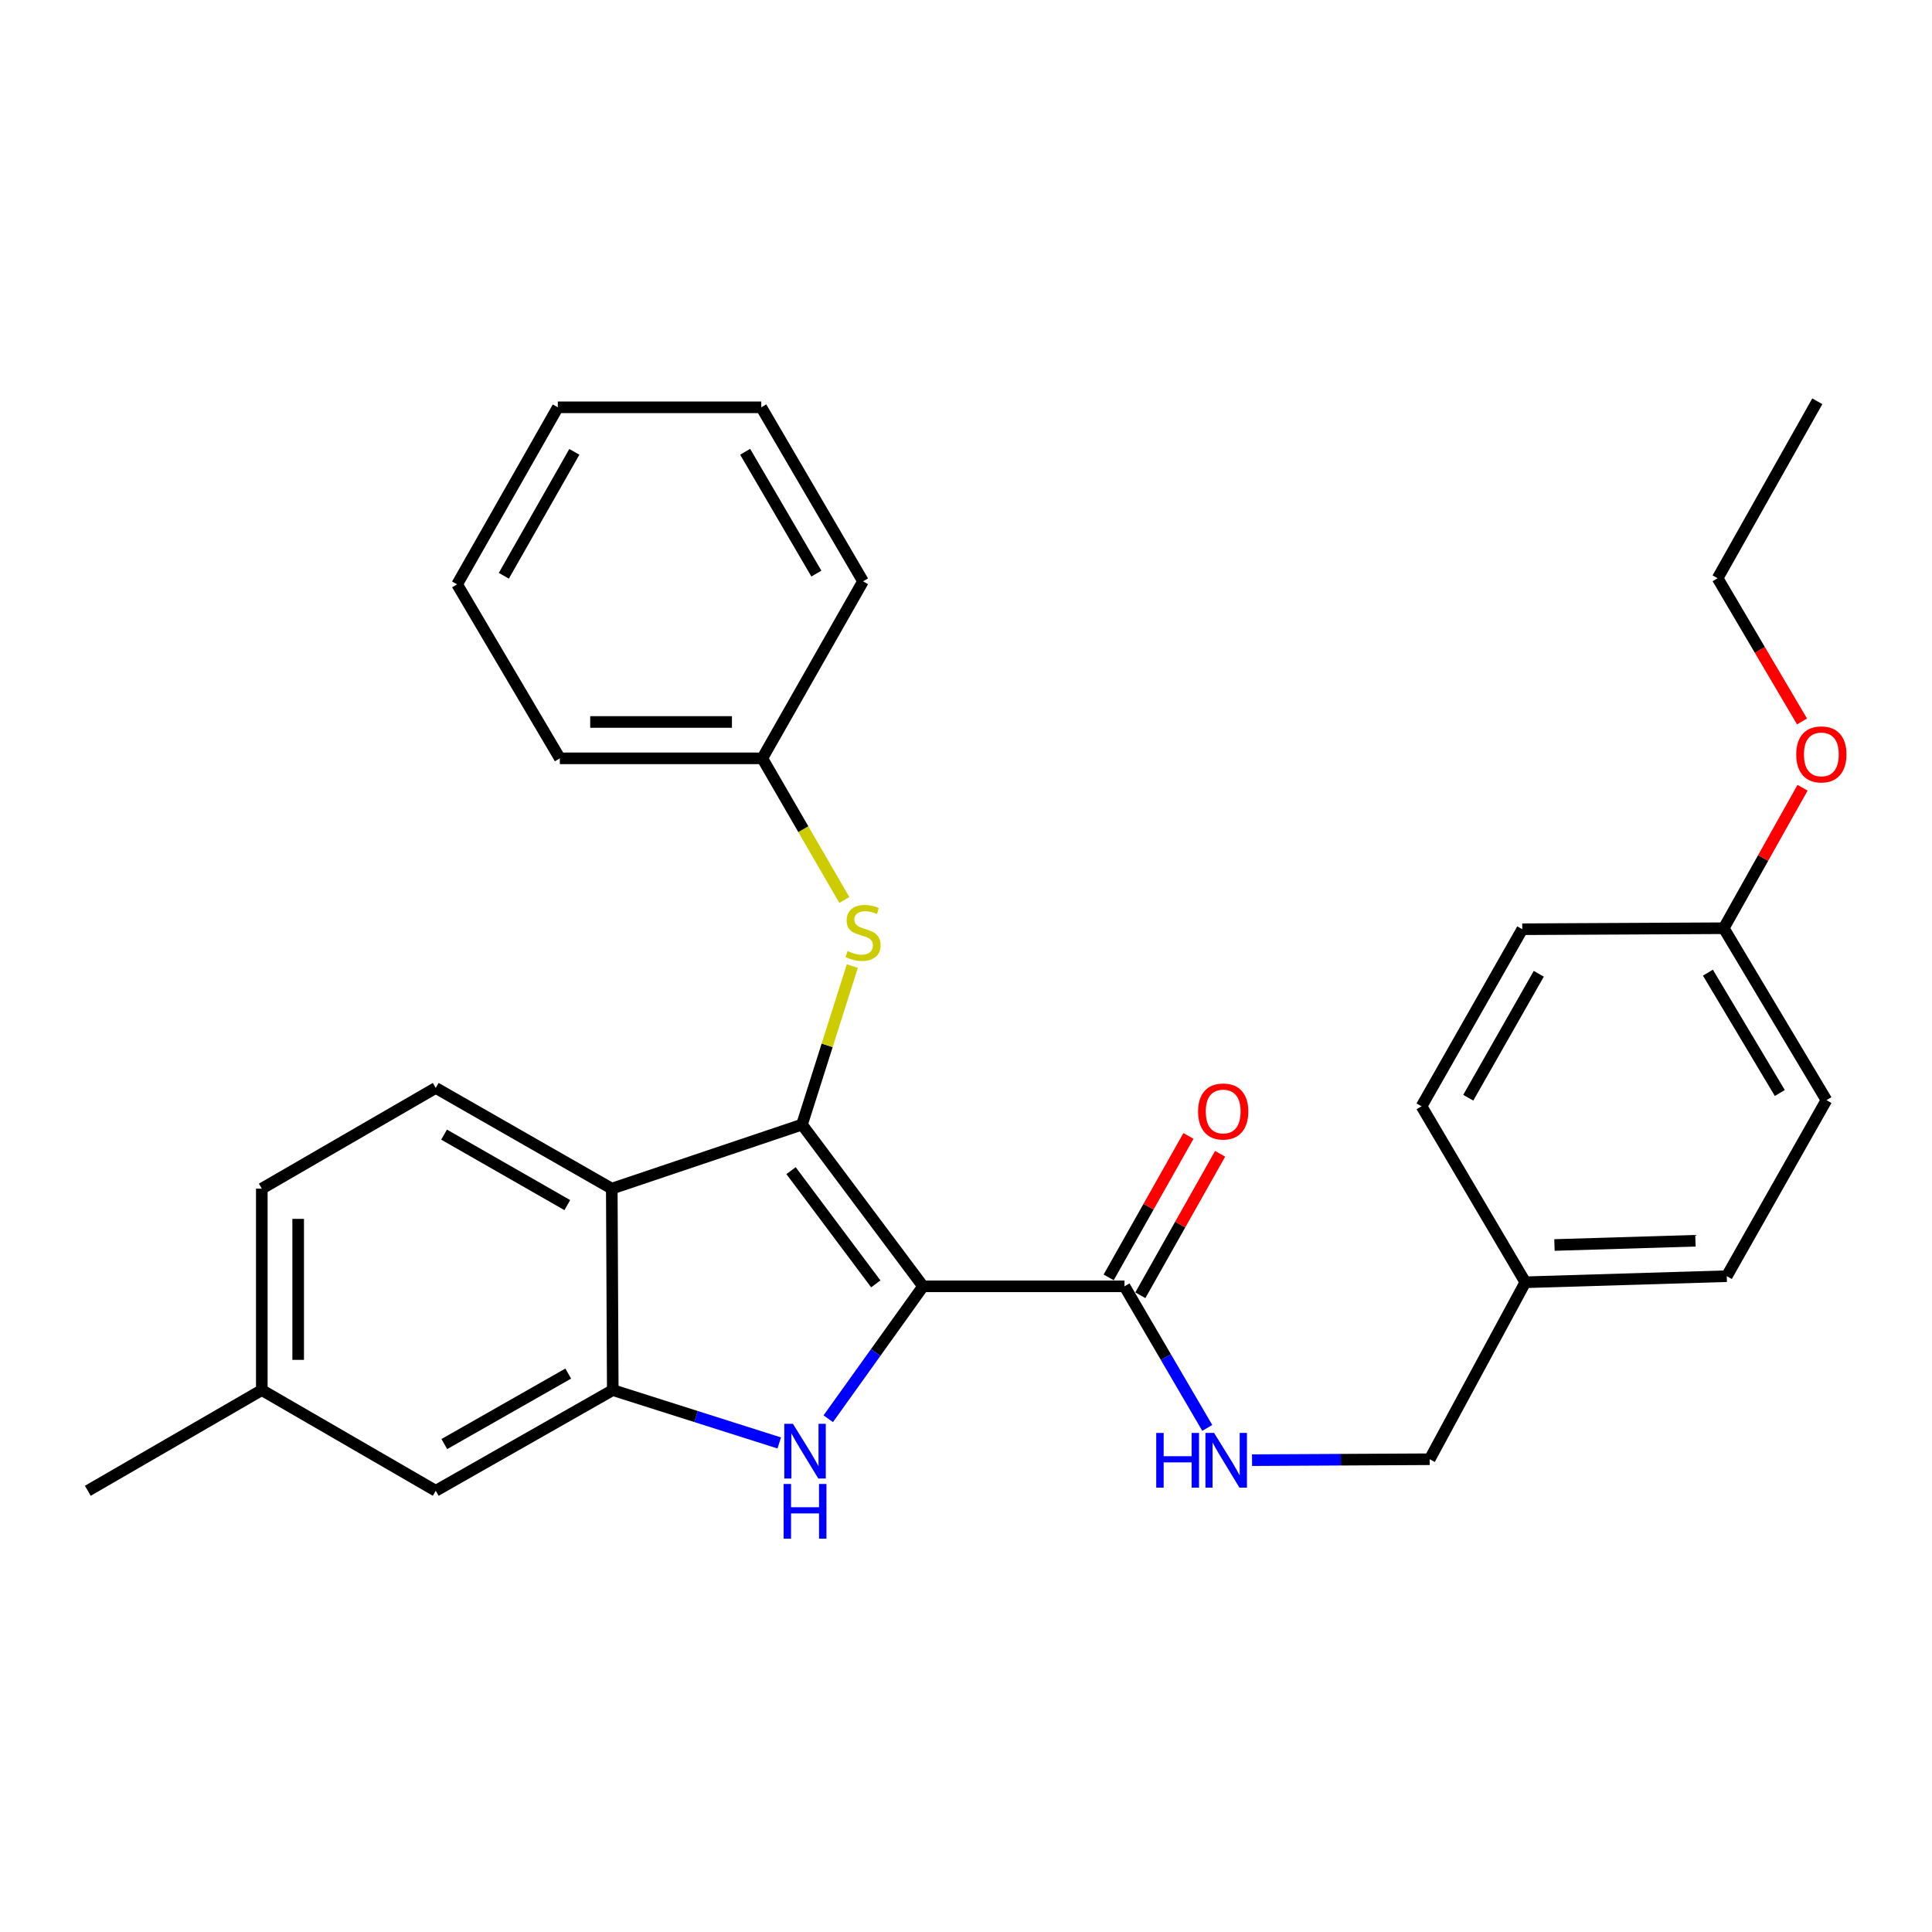 <?xml version='1.0' encoding='iso-8859-1'?>
<svg version='1.1' baseProfile='full'
              xmlns='http://www.w3.org/2000/svg'
                      xmlns:rdkit='http://www.rdkit.org/xml'
                      xmlns:xlink='http://www.w3.org/1999/xlink'
                  xml:space='preserve'
width='1000px' height='1000px' viewBox='0 0 1000 1000'>
<!-- END OF HEADER -->
<rect style='opacity:1.0;fill:#FFFFFF;stroke:none' width='1000' height='1000' x='0' y='0'> </rect>
<path class='bond-0' d='M 477.776,665.801 L 415.116,582.087' style='fill:none;fill-rule:evenodd;stroke:#000000;stroke-width:6px;stroke-linecap:butt;stroke-linejoin:miter;stroke-opacity:1' />
<path class='bond-0' d='M 453.305,664.525 L 409.443,605.925' style='fill:none;fill-rule:evenodd;stroke:#000000;stroke-width:6px;stroke-linecap:butt;stroke-linejoin:miter;stroke-opacity:1' />
<path class='bond-1' d='M 477.776,665.801 L 453.239,700.066' style='fill:none;fill-rule:evenodd;stroke:#000000;stroke-width:6px;stroke-linecap:butt;stroke-linejoin:miter;stroke-opacity:1' />
<path class='bond-1' d='M 453.239,700.066 L 428.703,734.331' style='fill:none;fill-rule:evenodd;stroke:#0000FF;stroke-width:6px;stroke-linecap:butt;stroke-linejoin:miter;stroke-opacity:1' />
<path class='bond-4' d='M 477.776,665.801 L 582.041,665.801' style='fill:none;fill-rule:evenodd;stroke:#000000;stroke-width:6px;stroke-linecap:butt;stroke-linejoin:miter;stroke-opacity:1' />
<path class='bond-2' d='M 415.116,582.087 L 316.655,615.242' style='fill:none;fill-rule:evenodd;stroke:#000000;stroke-width:6px;stroke-linecap:butt;stroke-linejoin:miter;stroke-opacity:1' />
<path class='bond-5' d='M 415.116,582.087 L 428.134,541.064' style='fill:none;fill-rule:evenodd;stroke:#000000;stroke-width:6px;stroke-linecap:butt;stroke-linejoin:miter;stroke-opacity:1' />
<path class='bond-5' d='M 428.134,541.064 L 441.152,500.04' style='fill:none;fill-rule:evenodd;stroke:#CCCC00;stroke-width:6px;stroke-linecap:butt;stroke-linejoin:miter;stroke-opacity:1' />
<path class='bond-3' d='M 403.335,746.874 L 360.251,733.191' style='fill:none;fill-rule:evenodd;stroke:#0000FF;stroke-width:6px;stroke-linecap:butt;stroke-linejoin:miter;stroke-opacity:1' />
<path class='bond-3' d='M 360.251,733.191 L 317.168,719.507' style='fill:none;fill-rule:evenodd;stroke:#000000;stroke-width:6px;stroke-linecap:butt;stroke-linejoin:miter;stroke-opacity:1' />
<path class='bond-6' d='M 316.655,615.242 L 225.537,563.115' style='fill:none;fill-rule:evenodd;stroke:#000000;stroke-width:6px;stroke-linecap:butt;stroke-linejoin:miter;stroke-opacity:1' />
<path class='bond-6' d='M 293.639,623.764 L 229.856,587.275' style='fill:none;fill-rule:evenodd;stroke:#000000;stroke-width:6px;stroke-linecap:butt;stroke-linejoin:miter;stroke-opacity:1' />
<path class='bond-29' d='M 316.655,615.242 L 317.168,719.507' style='fill:none;fill-rule:evenodd;stroke:#000000;stroke-width:6px;stroke-linecap:butt;stroke-linejoin:miter;stroke-opacity:1' />
<path class='bond-8' d='M 317.168,719.507 L 225.537,771.624' style='fill:none;fill-rule:evenodd;stroke:#000000;stroke-width:6px;stroke-linecap:butt;stroke-linejoin:miter;stroke-opacity:1' />
<path class='bond-8' d='M 294.116,710.961 L 229.974,747.443' style='fill:none;fill-rule:evenodd;stroke:#000000;stroke-width:6px;stroke-linecap:butt;stroke-linejoin:miter;stroke-opacity:1' />
<path class='bond-7' d='M 582.041,665.801 L 603.46,702.443' style='fill:none;fill-rule:evenodd;stroke:#000000;stroke-width:6px;stroke-linecap:butt;stroke-linejoin:miter;stroke-opacity:1' />
<path class='bond-7' d='M 603.46,702.443 L 624.879,739.085' style='fill:none;fill-rule:evenodd;stroke:#0000FF;stroke-width:6px;stroke-linecap:butt;stroke-linejoin:miter;stroke-opacity:1' />
<path class='bond-9' d='M 590.24,670.425 L 610.886,633.817' style='fill:none;fill-rule:evenodd;stroke:#000000;stroke-width:6px;stroke-linecap:butt;stroke-linejoin:miter;stroke-opacity:1' />
<path class='bond-9' d='M 610.886,633.817 L 631.531,597.21' style='fill:none;fill-rule:evenodd;stroke:#FF0000;stroke-width:6px;stroke-linecap:butt;stroke-linejoin:miter;stroke-opacity:1' />
<path class='bond-9' d='M 573.842,661.177 L 594.488,624.569' style='fill:none;fill-rule:evenodd;stroke:#000000;stroke-width:6px;stroke-linecap:butt;stroke-linejoin:miter;stroke-opacity:1' />
<path class='bond-9' d='M 594.488,624.569 L 615.133,587.962' style='fill:none;fill-rule:evenodd;stroke:#FF0000;stroke-width:6px;stroke-linecap:butt;stroke-linejoin:miter;stroke-opacity:1' />
<path class='bond-11' d='M 437.019,465.828 L 415.792,429.173' style='fill:none;fill-rule:evenodd;stroke:#CCCC00;stroke-width:6px;stroke-linecap:butt;stroke-linejoin:miter;stroke-opacity:1' />
<path class='bond-11' d='M 415.792,429.173 L 394.564,392.518' style='fill:none;fill-rule:evenodd;stroke:#000000;stroke-width:6px;stroke-linecap:butt;stroke-linejoin:miter;stroke-opacity:1' />
<path class='bond-12' d='M 225.537,563.115 L 135.506,615.242' style='fill:none;fill-rule:evenodd;stroke:#000000;stroke-width:6px;stroke-linecap:butt;stroke-linejoin:miter;stroke-opacity:1' />
<path class='bond-10' d='M 648.054,755.782 L 694.034,755.54' style='fill:none;fill-rule:evenodd;stroke:#0000FF;stroke-width:6px;stroke-linecap:butt;stroke-linejoin:miter;stroke-opacity:1' />
<path class='bond-10' d='M 694.034,755.54 L 740.013,755.298' style='fill:none;fill-rule:evenodd;stroke:#000000;stroke-width:6px;stroke-linecap:butt;stroke-linejoin:miter;stroke-opacity:1' />
<path class='bond-13' d='M 225.537,771.624 L 135.506,719.507' style='fill:none;fill-rule:evenodd;stroke:#000000;stroke-width:6px;stroke-linecap:butt;stroke-linejoin:miter;stroke-opacity:1' />
<path class='bond-14' d='M 740.013,755.298 L 789.515,663.698' style='fill:none;fill-rule:evenodd;stroke:#000000;stroke-width:6px;stroke-linecap:butt;stroke-linejoin:miter;stroke-opacity:1' />
<path class='bond-23' d='M 394.564,392.518 L 289.776,392.518' style='fill:none;fill-rule:evenodd;stroke:#000000;stroke-width:6px;stroke-linecap:butt;stroke-linejoin:miter;stroke-opacity:1' />
<path class='bond-23' d='M 378.846,373.692 L 305.494,373.692' style='fill:none;fill-rule:evenodd;stroke:#000000;stroke-width:6px;stroke-linecap:butt;stroke-linejoin:miter;stroke-opacity:1' />
<path class='bond-24' d='M 394.564,392.518 L 446.702,300.888' style='fill:none;fill-rule:evenodd;stroke:#000000;stroke-width:6px;stroke-linecap:butt;stroke-linejoin:miter;stroke-opacity:1' />
<path class='bond-30' d='M 135.506,615.242 L 135.506,719.507' style='fill:none;fill-rule:evenodd;stroke:#000000;stroke-width:6px;stroke-linecap:butt;stroke-linejoin:miter;stroke-opacity:1' />
<path class='bond-30' d='M 154.332,630.882 L 154.332,703.868' style='fill:none;fill-rule:evenodd;stroke:#000000;stroke-width:6px;stroke-linecap:butt;stroke-linejoin:miter;stroke-opacity:1' />
<path class='bond-21' d='M 135.506,719.507 L 45.455,771.624' style='fill:none;fill-rule:evenodd;stroke:#000000;stroke-width:6px;stroke-linecap:butt;stroke-linejoin:miter;stroke-opacity:1' />
<path class='bond-16' d='M 789.515,663.698 L 735.788,572.611' style='fill:none;fill-rule:evenodd;stroke:#000000;stroke-width:6px;stroke-linecap:butt;stroke-linejoin:miter;stroke-opacity:1' />
<path class='bond-17' d='M 789.515,663.698 L 893.77,660.55' style='fill:none;fill-rule:evenodd;stroke:#000000;stroke-width:6px;stroke-linecap:butt;stroke-linejoin:miter;stroke-opacity:1' />
<path class='bond-17' d='M 804.585,644.409 L 877.564,642.205' style='fill:none;fill-rule:evenodd;stroke:#000000;stroke-width:6px;stroke-linecap:butt;stroke-linejoin:miter;stroke-opacity:1' />
<path class='bond-15' d='M 892.202,480.447 L 945.364,569.432' style='fill:none;fill-rule:evenodd;stroke:#000000;stroke-width:6px;stroke-linecap:butt;stroke-linejoin:miter;stroke-opacity:1' />
<path class='bond-15' d='M 884.014,503.45 L 921.229,565.74' style='fill:none;fill-rule:evenodd;stroke:#000000;stroke-width:6px;stroke-linecap:butt;stroke-linejoin:miter;stroke-opacity:1' />
<path class='bond-20' d='M 892.202,480.447 L 912.6,444.092' style='fill:none;fill-rule:evenodd;stroke:#000000;stroke-width:6px;stroke-linecap:butt;stroke-linejoin:miter;stroke-opacity:1' />
<path class='bond-20' d='M 912.6,444.092 L 932.999,407.737' style='fill:none;fill-rule:evenodd;stroke:#FF0000;stroke-width:6px;stroke-linecap:butt;stroke-linejoin:miter;stroke-opacity:1' />
<path class='bond-31' d='M 892.202,480.447 L 787.926,480.97' style='fill:none;fill-rule:evenodd;stroke:#000000;stroke-width:6px;stroke-linecap:butt;stroke-linejoin:miter;stroke-opacity:1' />
<path class='bond-18' d='M 735.788,572.611 L 787.926,480.97' style='fill:none;fill-rule:evenodd;stroke:#000000;stroke-width:6px;stroke-linecap:butt;stroke-linejoin:miter;stroke-opacity:1' />
<path class='bond-18' d='M 759.972,568.175 L 796.468,504.026' style='fill:none;fill-rule:evenodd;stroke:#000000;stroke-width:6px;stroke-linecap:butt;stroke-linejoin:miter;stroke-opacity:1' />
<path class='bond-19' d='M 893.77,660.55 L 945.364,569.432' style='fill:none;fill-rule:evenodd;stroke:#000000;stroke-width:6px;stroke-linecap:butt;stroke-linejoin:miter;stroke-opacity:1' />
<path class='bond-22' d='M 932.73,373.432 L 910.881,336.365' style='fill:none;fill-rule:evenodd;stroke:#FF0000;stroke-width:6px;stroke-linecap:butt;stroke-linejoin:miter;stroke-opacity:1' />
<path class='bond-22' d='M 910.881,336.365 L 889.032,299.298' style='fill:none;fill-rule:evenodd;stroke:#000000;stroke-width:6px;stroke-linecap:butt;stroke-linejoin:miter;stroke-opacity:1' />
<path class='bond-25' d='M 889.032,299.298 L 940.637,207.698' style='fill:none;fill-rule:evenodd;stroke:#000000;stroke-width:6px;stroke-linecap:butt;stroke-linejoin:miter;stroke-opacity:1' />
<path class='bond-26' d='M 289.776,392.518 L 236.603,302.456' style='fill:none;fill-rule:evenodd;stroke:#000000;stroke-width:6px;stroke-linecap:butt;stroke-linejoin:miter;stroke-opacity:1' />
<path class='bond-27' d='M 446.702,300.888 L 394.041,210.825' style='fill:none;fill-rule:evenodd;stroke:#000000;stroke-width:6px;stroke-linecap:butt;stroke-linejoin:miter;stroke-opacity:1' />
<path class='bond-27' d='M 422.551,296.881 L 385.689,233.837' style='fill:none;fill-rule:evenodd;stroke:#000000;stroke-width:6px;stroke-linecap:butt;stroke-linejoin:miter;stroke-opacity:1' />
<path class='bond-32' d='M 236.603,302.456 L 288.73,210.825' style='fill:none;fill-rule:evenodd;stroke:#000000;stroke-width:6px;stroke-linecap:butt;stroke-linejoin:miter;stroke-opacity:1' />
<path class='bond-32' d='M 260.785,298.021 L 297.274,233.879' style='fill:none;fill-rule:evenodd;stroke:#000000;stroke-width:6px;stroke-linecap:butt;stroke-linejoin:miter;stroke-opacity:1' />
<path class='bond-28' d='M 394.041,210.825 L 288.73,210.825' style='fill:none;fill-rule:evenodd;stroke:#000000;stroke-width:6px;stroke-linecap:butt;stroke-linejoin:miter;stroke-opacity:1' />
<path  class='atom-2' d='M 410.425 736.954
L 419.705 751.954
Q 420.625 753.434, 422.105 756.114
Q 423.585 758.794, 423.665 758.954
L 423.665 736.954
L 427.425 736.954
L 427.425 765.274
L 423.545 765.274
L 413.585 748.874
Q 412.425 746.954, 411.185 744.754
Q 409.985 742.554, 409.625 741.874
L 409.625 765.274
L 405.945 765.274
L 405.945 736.954
L 410.425 736.954
' fill='#0000FF'/>
<path  class='atom-2' d='M 405.605 768.106
L 409.445 768.106
L 409.445 780.146
L 423.925 780.146
L 423.925 768.106
L 427.765 768.106
L 427.765 796.426
L 423.925 796.426
L 423.925 783.346
L 409.445 783.346
L 409.445 796.426
L 405.605 796.426
L 405.605 768.106
' fill='#0000FF'/>
<path  class='atom-6' d='M 438.702 492.269
Q 439.022 492.389, 440.342 492.949
Q 441.662 493.509, 443.102 493.869
Q 444.582 494.189, 446.022 494.189
Q 448.702 494.189, 450.262 492.909
Q 451.822 491.589, 451.822 489.309
Q 451.822 487.749, 451.022 486.789
Q 450.262 485.829, 449.062 485.309
Q 447.862 484.789, 445.862 484.189
Q 443.342 483.429, 441.822 482.709
Q 440.342 481.989, 439.262 480.469
Q 438.222 478.949, 438.222 476.389
Q 438.222 472.829, 440.622 470.629
Q 443.062 468.429, 447.862 468.429
Q 451.142 468.429, 454.862 469.989
L 453.942 473.069
Q 450.542 471.669, 447.982 471.669
Q 445.222 471.669, 443.702 472.829
Q 442.182 473.949, 442.222 475.909
Q 442.222 477.429, 442.982 478.349
Q 443.782 479.269, 444.902 479.789
Q 446.062 480.309, 447.982 480.909
Q 450.542 481.709, 452.062 482.509
Q 453.582 483.309, 454.662 484.949
Q 455.782 486.549, 455.782 489.309
Q 455.782 493.229, 453.142 495.349
Q 450.542 497.429, 446.182 497.429
Q 443.662 497.429, 441.742 496.869
Q 439.862 496.349, 437.622 495.429
L 438.702 492.269
' fill='#CCCC00'/>
<path  class='atom-8' d='M 598.461 741.692
L 602.301 741.692
L 602.301 753.732
L 616.781 753.732
L 616.781 741.692
L 620.621 741.692
L 620.621 770.012
L 616.781 770.012
L 616.781 756.932
L 602.301 756.932
L 602.301 770.012
L 598.461 770.012
L 598.461 741.692
' fill='#0000FF'/>
<path  class='atom-8' d='M 628.421 741.692
L 637.701 756.692
Q 638.621 758.172, 640.101 760.852
Q 641.581 763.532, 641.661 763.692
L 641.661 741.692
L 645.421 741.692
L 645.421 770.012
L 641.541 770.012
L 631.581 753.612
Q 630.421 751.692, 629.181 749.492
Q 627.981 747.292, 627.621 746.612
L 627.621 770.012
L 623.941 770.012
L 623.941 741.692
L 628.421 741.692
' fill='#0000FF'/>
<path  class='atom-10' d='M 620.123 575.306
Q 620.123 568.506, 623.483 564.706
Q 626.843 560.906, 633.123 560.906
Q 639.403 560.906, 642.763 564.706
Q 646.123 568.506, 646.123 575.306
Q 646.123 582.186, 642.723 586.106
Q 639.323 589.986, 633.123 589.986
Q 626.883 589.986, 623.483 586.106
Q 620.123 582.226, 620.123 575.306
M 633.123 586.786
Q 637.443 586.786, 639.763 583.906
Q 642.123 580.986, 642.123 575.306
Q 642.123 569.746, 639.763 566.946
Q 637.443 564.106, 633.123 564.106
Q 628.803 564.106, 626.443 566.906
Q 624.123 569.706, 624.123 575.306
Q 624.123 581.026, 626.443 583.906
Q 628.803 586.786, 633.123 586.786
' fill='#FF0000'/>
<path  class='atom-21' d='M 929.729 390.475
Q 929.729 383.675, 933.089 379.875
Q 936.449 376.075, 942.729 376.075
Q 949.009 376.075, 952.369 379.875
Q 955.729 383.675, 955.729 390.475
Q 955.729 397.355, 952.329 401.275
Q 948.929 405.155, 942.729 405.155
Q 936.489 405.155, 933.089 401.275
Q 929.729 397.395, 929.729 390.475
M 942.729 401.955
Q 947.049 401.955, 949.369 399.075
Q 951.729 396.155, 951.729 390.475
Q 951.729 384.915, 949.369 382.115
Q 947.049 379.275, 942.729 379.275
Q 938.409 379.275, 936.049 382.075
Q 933.729 384.875, 933.729 390.475
Q 933.729 396.195, 936.049 399.075
Q 938.409 401.955, 942.729 401.955
' fill='#FF0000'/>
</svg>
